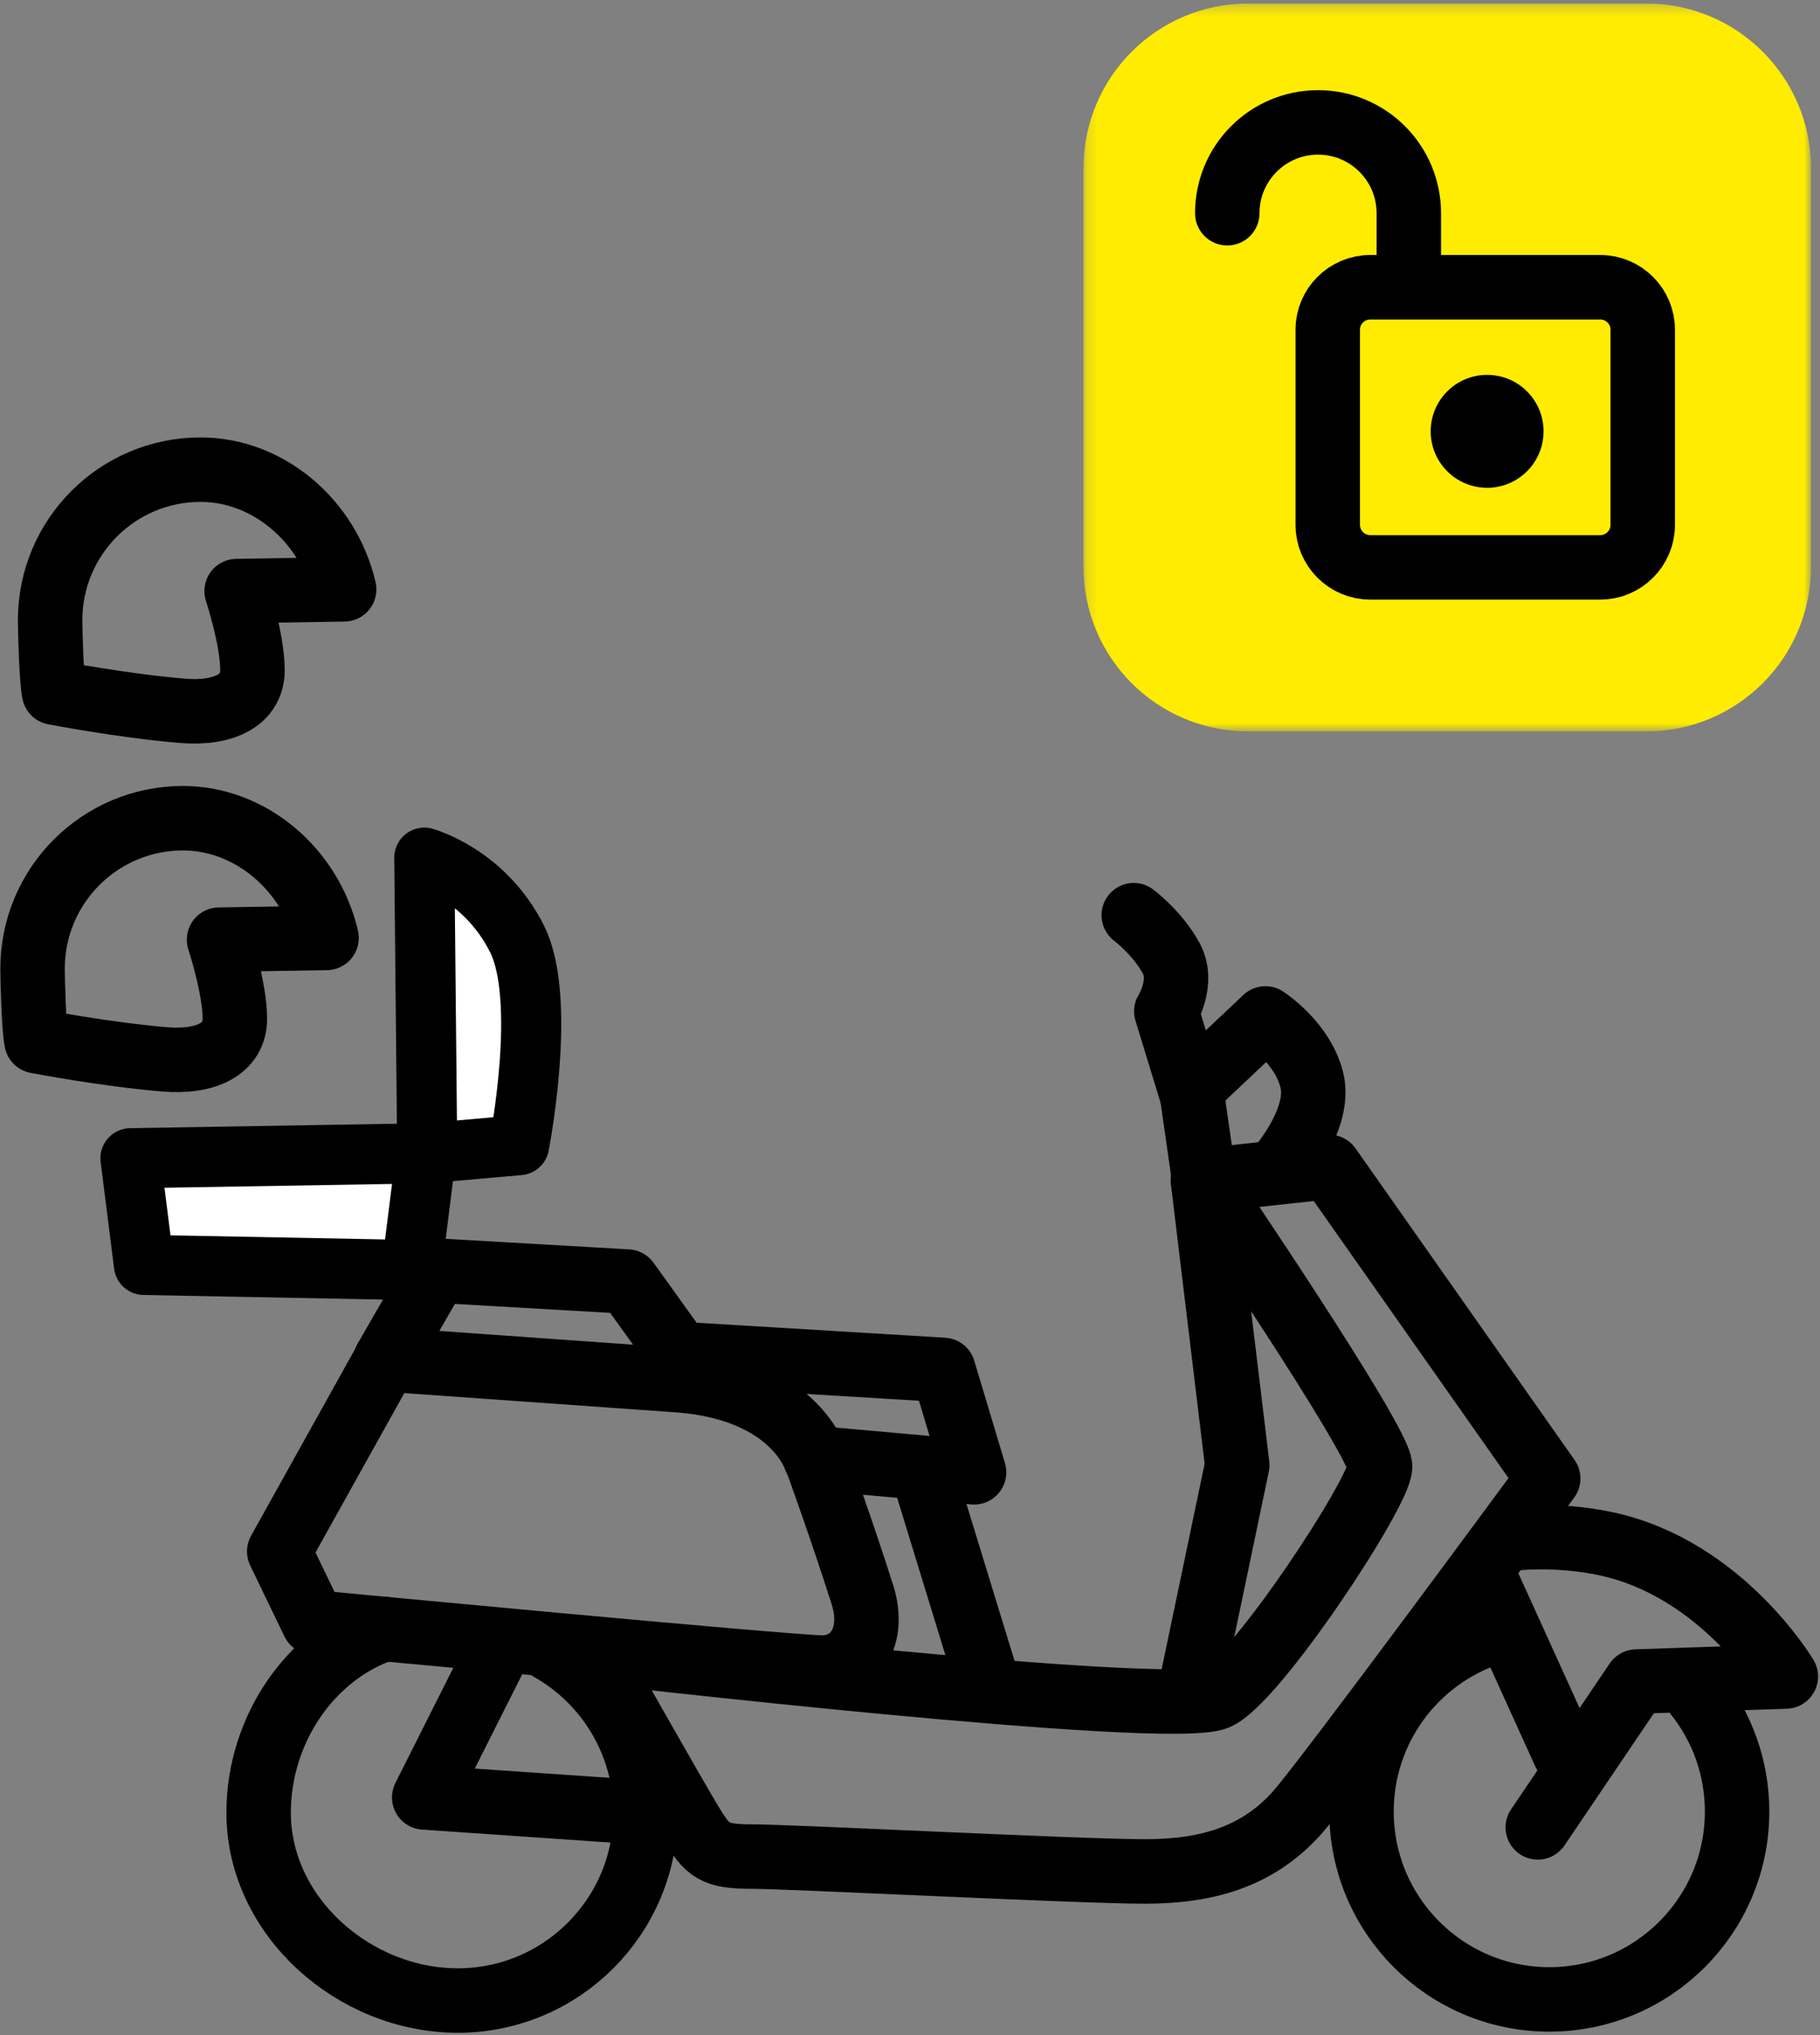 <?xml version="1.0" encoding="UTF-8"?>
<svg xmlns="http://www.w3.org/2000/svg" xmlns:xlink="http://www.w3.org/1999/xlink" width="170px" height="190px" viewBox="0 0 170 190" version="1.1">
  <rect x="0" y="0" width="170" height="190" fill="#808080" stroke="none"/>
  <title>Step_3</title>
  <desc>Created with Sketch.</desc>
  <defs>
    <polygon id="path-1" points="0.193 0.296 68.147 0.296 68.147 68.25 0.193 68.25"></polygon>
  </defs>
  <g id="Page-1" stroke="none" stroke-width="1" fill="none" fill-rule="evenodd">
    <g id="Step_3" transform="translate(3, 0)">
      <path d="M27.504,87.565 C26.004,81.156 20.389,76.39 14.091,76.39 C6.331,76.39 0.04,82.681 0.04,90.441 C0.04,91.547 0.168,96.173 0.41,97.205 C0.41,97.205 6.741,98.429 12.365,98.904 C16.247,99.232 18.938,97.918 18.938,95.124 C18.938,92.212 17.459,87.729 17.459,87.729 L27.504,87.565 Z" id="Stroke-1" stroke="#000000" stroke-width="6.02" stroke-linecap="round" stroke-linejoin="round"></path>
      <path d="M51.679,154.092 C52.548,154.196 106.163,160.395 110.645,158.499 C114.258,156.971 125.91,139.289 125.91,136.926 C125.91,134.564 109.356,110.229 109.356,110.229 L121.153,108.946 L141.613,138.039 C141.613,138.039 120.849,166.25 118.115,169.288 C114.364,173.457 109.57,174.723 103.942,174.723 C97.828,174.723 70.883,173.334 67.27,173.334 C63.657,173.334 63.101,172.778 61.572,170.277 C60.044,167.775 52.263,154.018 52.263,154.018" id="Stroke-3" stroke="#000000" stroke-width="6.02" stroke-linecap="round" stroke-linejoin="round"></path>
      <polyline id="Stroke-5" stroke="#000000" stroke-width="6.02" stroke-linecap="round" stroke-linejoin="round" points="109.405 110.585 112.568 136.788 107.979 158.717"></polyline>
      <path d="M89.108,156.658 L83.1,137.074" id="Stroke-7" stroke="#000000" stroke-width="6.02" stroke-linecap="round" stroke-linejoin="round"></path>
      <path d="M87.986,137.458 L73.143,136.133 C73.143,136.133 71.161,129.701 60.461,128.867 L33.026,126.921 L37.811,118.626 L55.598,119.649 L60.461,126.41 L85.118,127.898 L87.986,137.458 Z" id="Stroke-9" stroke="#000000" stroke-width="6.02" stroke-linecap="round" stroke-linejoin="round"></path>
      <path d="M33.026,127 L23.081,144.847 L26.277,151.468 C26.277,151.468 70.744,155.686 73.801,155.686 C76.858,155.686 78.792,152.771 77.553,148.877 C75.608,142.763 73.384,136.649 73.384,136.649" id="Stroke-11" stroke="#000000" stroke-width="6.02" stroke-linecap="round" stroke-linejoin="round"></path>
      <path d="M138.089,143.661 C138.089,143.661 142.211,143.103 147.028,144.132 C157.808,146.435 163.809,156.521 163.809,156.521 L149.851,156.992 L140.64,170.608" id="Stroke-13" stroke="#000000" stroke-width="6.02" stroke-linecap="round" stroke-linejoin="round"></path>
      <polyline id="Stroke-15" stroke="#000000" stroke-width="6.02" stroke-linecap="round" stroke-linejoin="round" points="43.925 153.299 36.623 167.812 57.301 169.233"></polyline>
      <path d="M136.05,148.052 L143.141,163.66" id="Stroke-17" stroke="#000000" stroke-width="6.02" stroke-linecap="round" stroke-linejoin="round"></path>
      <path d="M108.257,101.986 L105.94,94.418 C105.94,94.418 107.643,91.749 106.392,89.456 C105.094,87.077 102.9,85.445 102.9,85.445" id="Stroke-19" stroke="#000000" stroke-width="6.02" stroke-linecap="round" stroke-linejoin="round"></path>
      <path d="M109.513,110.385 L108.263,101.631 L115.197,95.084 C115.197,95.084 118.714,97.35 119.547,100.894 C120.407,104.546 116.448,109.05 116.448,109.05" id="Stroke-21" stroke="#000000" stroke-width="6.02" stroke-linecap="round" stroke-linejoin="round"></path>
      <path d="M136.088,152.509 C129.16,154.854 124.174,161.409 124.174,169.128 C124.174,178.815 132.027,186.669 141.715,186.669 C151.402,186.669 159.256,178.815 159.256,169.128 C159.256,165.04 157.857,161.278 155.512,158.295" id="Stroke-25" stroke="#000000" stroke-width="6.02" stroke-linecap="round" stroke-linejoin="round"></path>
      <path d="M32.894,152.083 C25.967,154.428 21.157,161.514 21.157,169.233 C21.157,178.921 30.072,186.774 39.76,186.774 C49.447,186.774 57.301,178.921 57.301,169.233 C57.301,162.692 53.72,156.987 48.412,153.971" id="Stroke-27" stroke="#000000" stroke-width="6.02" stroke-linecap="round" stroke-linejoin="round"></path>
      <path d="M36.905,107.672 L45.49,106.912 C45.49,106.912 48.148,93.364 45.301,87.67 C42.263,81.594 36.632,80.075 36.632,80.075 L36.905,107.672 Z" id="Fill-29" fill="#FFFFFF"></path>
      <path d="M36.905,107.672 L45.49,106.912 C45.49,106.912 48.148,93.364 45.301,87.67 C42.263,81.594 36.632,80.075 36.632,80.075 L36.905,107.672 Z" id="Stroke-31" stroke="#000000" stroke-width="5.613" stroke-linecap="round" stroke-linejoin="round"></path>
      <polyline id="Fill-33" fill="#FFFFFF" points="36.905 107.672 9.186 108.137 10.444 118.095 35.436 118.573 36.783 107.864"></polyline>
      <polyline id="Stroke-35" stroke="#000000" stroke-width="5.613" stroke-linecap="round" stroke-linejoin="round" points="36.905 107.672 9.186 108.137 10.444 118.095 35.436 118.573 36.783 107.864"></polyline>
      <path d="M29.147,55.022 C27.648,48.613 22.032,43.848 15.734,43.848 C7.974,43.848 1.683,50.138 1.683,57.898 C1.683,59.004 1.811,63.63 2.053,64.662 C2.053,64.662 8.385,65.886 14.008,66.361 C17.89,66.689 20.582,65.375 20.582,62.581 C20.582,59.67 19.103,55.186 19.103,55.186 L29.147,55.022 Z" id="Stroke-37" stroke="#000000" stroke-width="6.02" stroke-linecap="round" stroke-linejoin="round"></path>
      <g id="Group-41" transform="translate(98.01, 0.034)">
        <mask id="mask-2" fill="white">
          <use xlink:href="#path-1"></use>
        </mask>
        <g id="Clip-40"></g>
        <path d="M15.564,0.296 C7.075,0.296 0.193,7.177 0.193,15.667 L0.193,52.881 C0.193,61.369 7.075,68.25 15.564,68.25 L52.776,68.25 C61.266,68.25 68.147,61.369 68.147,52.881 L68.147,15.667 C68.147,7.177 61.266,0.296 52.776,0.296 L15.564,0.296 Z" id="Fill-39" fill="#FFEC00" mask="url(#mask-2)"></path>
      </g>
      <path d="M146.482,52.97 L124.981,52.97 C122.803,52.97 121.021,51.188 121.021,49.01 L121.021,30.778 C121.021,28.6 122.803,26.818 124.981,26.818 L146.482,26.818 C148.66,26.818 150.442,28.6 150.442,30.778 L150.442,49.01 C150.442,51.188 148.66,52.97 146.482,52.97 Z" id="Stroke-42" stroke="#000000" stroke-width="6.02" stroke-linecap="round" stroke-linejoin="round"></path>
      <path d="M111.635,19.907 C111.635,15.224 115.431,11.428 120.114,11.428 C124.797,11.428 128.593,15.224 128.593,19.907 L128.593,25.736" id="Stroke-44" stroke="#000000" stroke-width="6.02" stroke-linecap="round" stroke-linejoin="round"></path>
      <path d="M130.635,40.27 C130.635,43.182 132.995,45.542 135.907,45.542 C138.819,45.542 141.179,43.182 141.179,40.27 C141.179,37.359 138.819,34.998 135.907,34.998 C132.995,34.998 130.635,37.359 130.635,40.27" id="Fill-46" fill="#000000"></path>
    </g>
  </g>
</svg>
